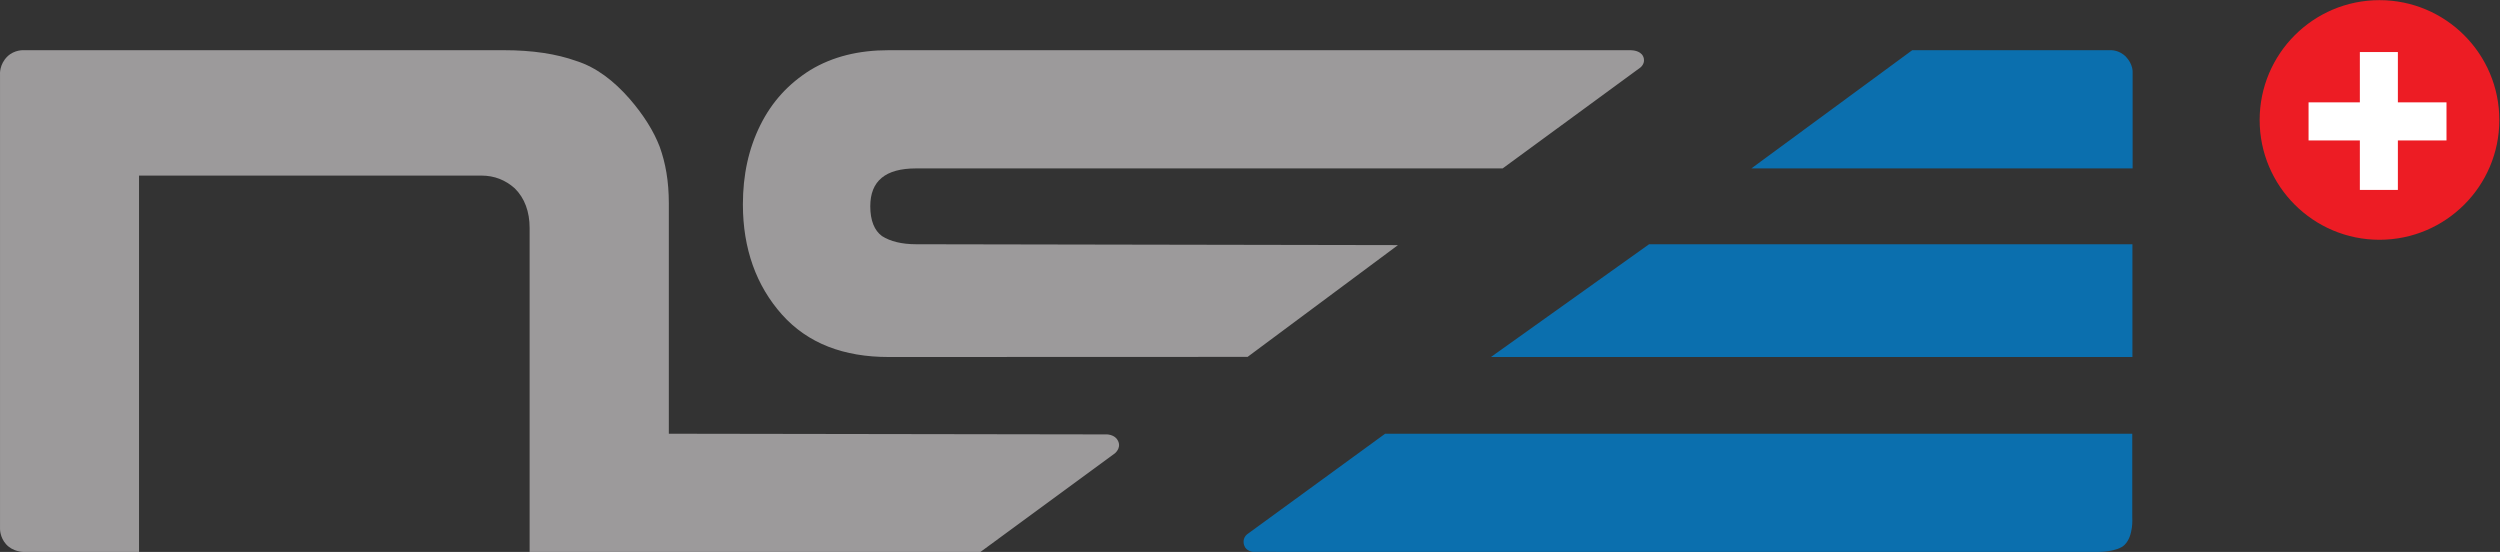 <?xml version="1.0" encoding="UTF-8" standalone="no"?>
<svg
   xmlns:dc="http://purl.org/dc/elements/1.1/"
   xmlns:cc="http://creativecommons.org/ns#"
   xmlns:rdf="http://www.w3.org/1999/02/22-rdf-syntax-ns#"
   xmlns:svg="http://www.w3.org/2000/svg"
   xmlns="http://www.w3.org/2000/svg"
   viewBox="0 0 113.24 25"
   height="25"
   width="113.24"
   xml:space="preserve"
   id="svg2"
   version="1.1"><rect x="0" y="0" width="113.24" height="25" fill="#333333" stroke="none"/><defs
     id="defs6" /><g
     transform="matrix(1.333,0,0,-1.333,0,25)"
     id="g10"><g
       transform="scale(0.1)"
       id="g12"><path
         id="path14"
         style="fill:#9c9a9b;fill-opacity:1;fill-rule:nonzero;stroke:none"
         d="m 227.273,118.359 c 0,7.688 -1.117,13.805 -3.105,19.321 -1.988,5.215 -5.422,10.738 -10.203,16.265 -5.367,6.129 -11.324,10.727 -18.125,12.879 -6.785,2.438 -15.012,3.664 -24.617,3.664 H 8.023 c 0,0 -3.074,0.2 -5.473,-2.097 -2.82,-2.723 -2.543,-6.086 -2.543,-6.086 V 7.875 c 0,0 -0.09,-2.871 2.055,-5.258 C 4.441,-0.043 7.977,0 7.977,0 H 47.242 V 127.883 H 163.563 c 4.523,0 8.21,-1.551 11.332,-4.313 3.39,-3.343 5.074,-7.961 5.074,-13.492 V 0 h 47.304 105.895 l 45.613,33.453 c 0,0 2.211,1.684 1.235,4.043 -1.118,2.68 -4.309,2.438 -4.309,2.438 l -148.434,0.231 v 78.195" /><path
         id="path16"
         style="fill:#9c9a9b;fill-opacity:1;fill-rule:nonzero;stroke:none"
         d="m 311.301,130.32 h 199.308 l 46.801,34.282 c 0,0 1.981,1.484 0.934,3.789 -0.977,2.101 -4.016,2.074 -4.016,2.074 l -0.117,0.023 H 301.973 c -10.188,0 -18.993,-2.148 -26.61,-6.738 -7.367,-4.605 -13.035,-10.727 -16.996,-18.707 -3.965,-7.977 -5.929,-16.867 -5.929,-26.969 0,-15.039 4.535,-27.613 13.285,-37.426 8.789,-9.809 20.957,-14.414 36.25,-14.414 l 121.965,0.043 51.097,37.981 -163.734,0.293 c -4.821,0 -8.774,0.957 -11.617,2.789 -2.504,1.844 -3.961,5.183 -3.961,10.101 0,8.606 5.117,12.879 15.578,12.879" /><path
         id="path18"
         style="fill:#ed1c24;fill-opacity:1;fill-rule:nonzero;stroke:none"
         d="m 849.285,146.773 c 0,-22.464 -18.242,-40.699 -40.73,-40.699 -22.485,0 -40.715,18.235 -40.715,40.699 0,22.481 18.23,40.723 40.715,40.723 22.488,0 40.73,-18.242 40.73,-40.723" /><path
         id="path20"
         style="fill:#ffffff;fill-opacity:1;fill-rule:nonzero;stroke:none"
         d="m 831.332,152.766 h -16.523 v 17.097 h -12.918 v -17.097 h -17.43 v -12.942 h 17.43 v -16.812 h 12.918 v 16.812 h 16.523 v 12.942" /><path
         id="path22"
         style="fill:#0b6fae;fill-opacity:1;fill-rule:nonzero;stroke:none"
         d="m 722.527,168.121 c -2.328,2.543 -5.355,2.367 -5.355,2.367 H 649.781 L 595.125,130.32 h 129.551 v 32.77 c 0,0 0.144,2.539 -2.149,5.031" /><path
         id="path24"
         style="fill:#0b6fae;fill-opacity:1;fill-rule:nonzero;stroke:none"
         d="M 724.605,104.551 H 560.359 l -53.73,-38.317 h 217.976 v 38.317" /><path
         id="path26"
         style="fill:#0b6fae;fill-opacity:1;fill-rule:nonzero;stroke:none"
         d="M 470.668,40.164 423.82,6.023 c 0,0 -1.968,-1.383 -0.972,-3.973 0.699,-1.836 2.863,-2.031 2.863,-2.031 L 439.848,0 h 273.113 c 0,0 6.566,-0.078 9.059,2.477 2.988,3.051 2.535,9.078 2.535,9.078 V 40.164 H 470.668" /></g></g></svg>